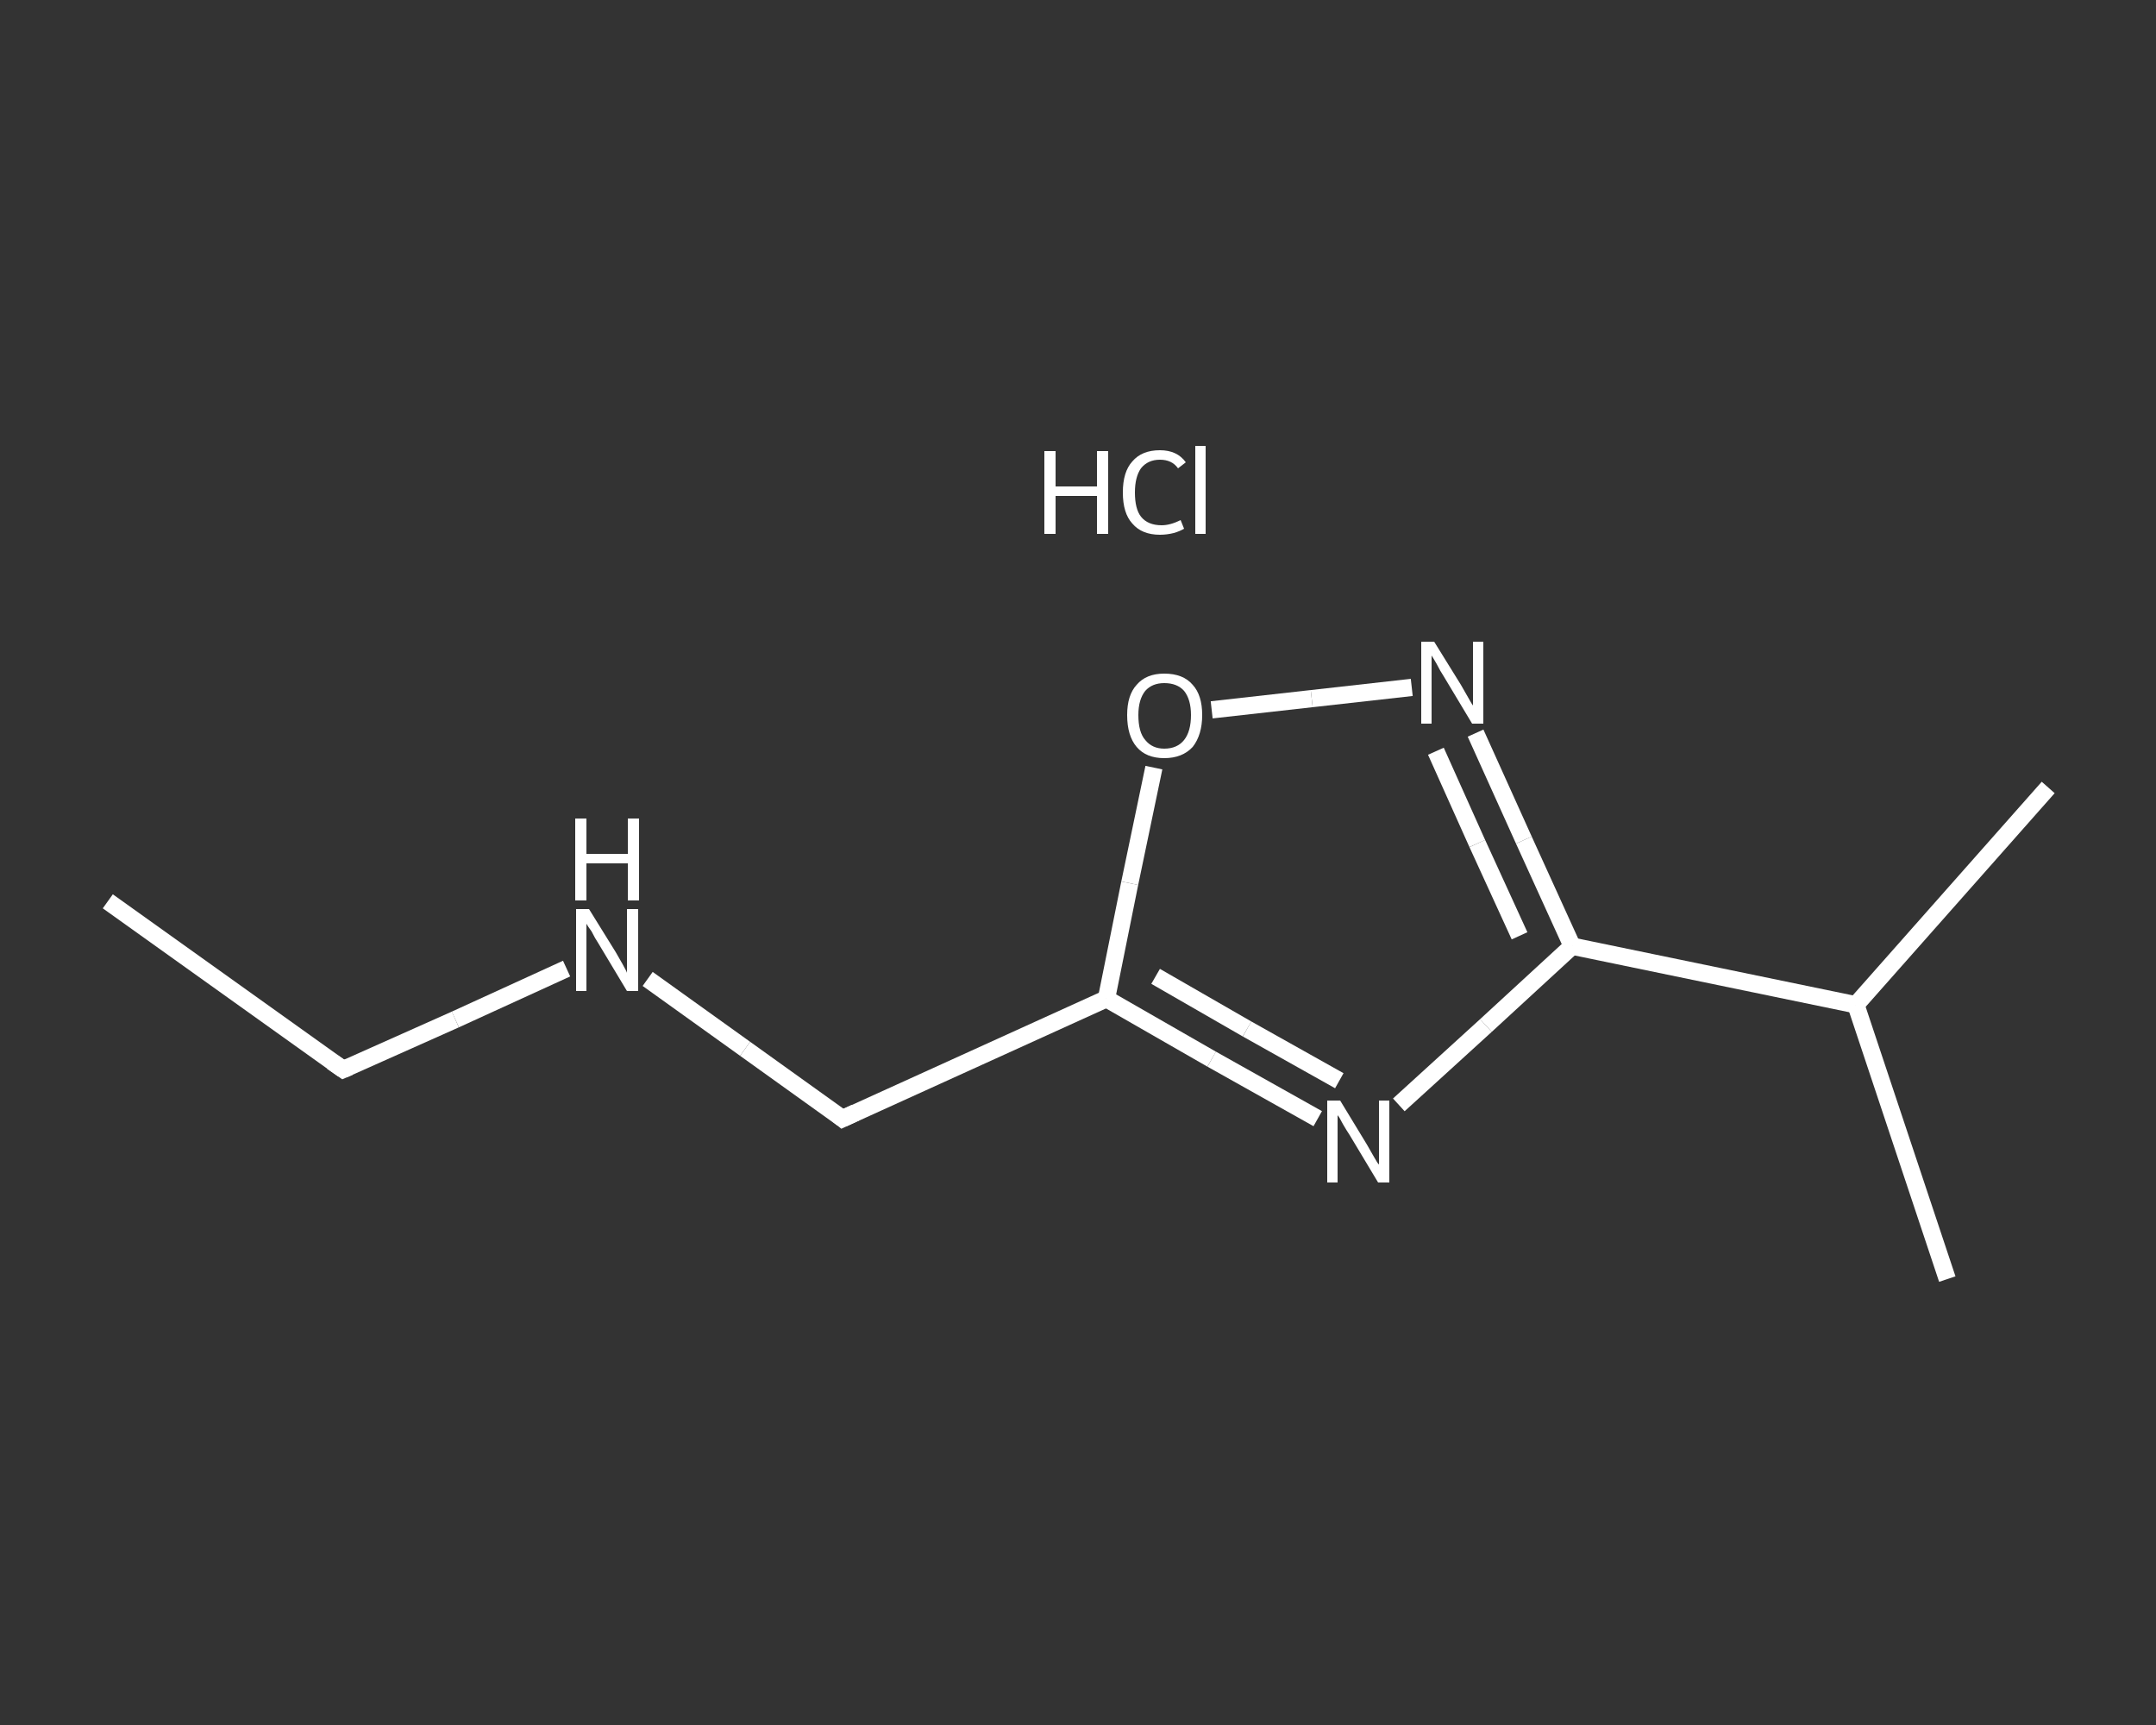 <?xml version='1.0' encoding='iso-8859-1'?>
<svg version='1.1' baseProfile='full'
              xmlns='http://www.w3.org/2000/svg'
                      xmlns:rdkit='http://www.rdkit.org/xml'
                      xmlns:xlink='http://www.w3.org/1999/xlink'
                  xml:space='preserve'
width='250px' height='200px' viewBox='0 0 250 200'>
<rect x="0" y="0" width="250" height="200" fill="#333333" stroke="none"/>
<!-- END OF HEADER -->
<rect style='opacity:1.0;fill:transparent;stroke:none' width='250.0' height='200.0' x='0.0' y='0.0'> </rect>
<path class='bond-0 atom-0 atom-1' d='M 12.5,104.5 L 39.8,124.0' style='fill:none;fill-rule:evenodd;stroke:#FFFFFF;stroke-width:2.0px;stroke-linecap:butt;stroke-linejoin:miter;stroke-opacity:1' />
<path class='bond-1 atom-1 atom-2' d='M 39.8,124.0 L 52.8,118.2' style='fill:none;fill-rule:evenodd;stroke:#FFFFFF;stroke-width:2.0px;stroke-linecap:butt;stroke-linejoin:miter;stroke-opacity:1' />
<path class='bond-1 atom-1 atom-2' d='M 52.8,118.2 L 65.7,112.3' style='fill:none;fill-rule:evenodd;stroke:#FFFFFF;stroke-width:2.0px;stroke-linecap:butt;stroke-linejoin:miter;stroke-opacity:1' />
<path class='bond-2 atom-2 atom-3' d='M 75.1,113.5 L 86.4,121.6' style='fill:none;fill-rule:evenodd;stroke:#FFFFFF;stroke-width:2.0px;stroke-linecap:butt;stroke-linejoin:miter;stroke-opacity:1' />
<path class='bond-2 atom-2 atom-3' d='M 86.4,121.6 L 97.7,129.7' style='fill:none;fill-rule:evenodd;stroke:#FFFFFF;stroke-width:2.0px;stroke-linecap:butt;stroke-linejoin:miter;stroke-opacity:1' />
<path class='bond-3 atom-3 atom-4' d='M 97.7,129.7 L 128.3,115.8' style='fill:none;fill-rule:evenodd;stroke:#FFFFFF;stroke-width:2.0px;stroke-linecap:butt;stroke-linejoin:miter;stroke-opacity:1' />
<path class='bond-4 atom-4 atom-5' d='M 128.3,115.8 L 140.5,122.8' style='fill:none;fill-rule:evenodd;stroke:#FFFFFF;stroke-width:2.0px;stroke-linecap:butt;stroke-linejoin:miter;stroke-opacity:1' />
<path class='bond-4 atom-4 atom-5' d='M 140.5,122.8 L 152.8,129.7' style='fill:none;fill-rule:evenodd;stroke:#FFFFFF;stroke-width:2.0px;stroke-linecap:butt;stroke-linejoin:miter;stroke-opacity:1' />
<path class='bond-4 atom-4 atom-5' d='M 134.0,113.2 L 144.6,119.3' style='fill:none;fill-rule:evenodd;stroke:#FFFFFF;stroke-width:2.0px;stroke-linecap:butt;stroke-linejoin:miter;stroke-opacity:1' />
<path class='bond-4 atom-4 atom-5' d='M 144.6,119.3 L 155.3,125.3' style='fill:none;fill-rule:evenodd;stroke:#FFFFFF;stroke-width:2.0px;stroke-linecap:butt;stroke-linejoin:miter;stroke-opacity:1' />
<path class='bond-5 atom-5 atom-6' d='M 162.2,128.1 L 172.3,118.9' style='fill:none;fill-rule:evenodd;stroke:#FFFFFF;stroke-width:2.0px;stroke-linecap:butt;stroke-linejoin:miter;stroke-opacity:1' />
<path class='bond-5 atom-5 atom-6' d='M 172.3,118.9 L 182.3,109.7' style='fill:none;fill-rule:evenodd;stroke:#FFFFFF;stroke-width:2.0px;stroke-linecap:butt;stroke-linejoin:miter;stroke-opacity:1' />
<path class='bond-6 atom-6 atom-7' d='M 182.3,109.7 L 215.2,116.5' style='fill:none;fill-rule:evenodd;stroke:#FFFFFF;stroke-width:2.0px;stroke-linecap:butt;stroke-linejoin:miter;stroke-opacity:1' />
<path class='bond-7 atom-7 atom-8' d='M 215.2,116.5 L 225.8,148.3' style='fill:none;fill-rule:evenodd;stroke:#FFFFFF;stroke-width:2.0px;stroke-linecap:butt;stroke-linejoin:miter;stroke-opacity:1' />
<path class='bond-8 atom-7 atom-9' d='M 215.2,116.5 L 237.5,91.3' style='fill:none;fill-rule:evenodd;stroke:#FFFFFF;stroke-width:2.0px;stroke-linecap:butt;stroke-linejoin:miter;stroke-opacity:1' />
<path class='bond-9 atom-6 atom-10' d='M 182.3,109.7 L 176.7,97.4' style='fill:none;fill-rule:evenodd;stroke:#FFFFFF;stroke-width:2.0px;stroke-linecap:butt;stroke-linejoin:miter;stroke-opacity:1' />
<path class='bond-9 atom-6 atom-10' d='M 176.7,97.4 L 171.1,85.0' style='fill:none;fill-rule:evenodd;stroke:#FFFFFF;stroke-width:2.0px;stroke-linecap:butt;stroke-linejoin:miter;stroke-opacity:1' />
<path class='bond-9 atom-6 atom-10' d='M 176.2,108.5 L 171.3,97.8' style='fill:none;fill-rule:evenodd;stroke:#FFFFFF;stroke-width:2.0px;stroke-linecap:butt;stroke-linejoin:miter;stroke-opacity:1' />
<path class='bond-9 atom-6 atom-10' d='M 171.3,97.8 L 166.5,87.1' style='fill:none;fill-rule:evenodd;stroke:#FFFFFF;stroke-width:2.0px;stroke-linecap:butt;stroke-linejoin:miter;stroke-opacity:1' />
<path class='bond-10 atom-10 atom-11' d='M 163.7,79.7 L 152.1,81.0' style='fill:none;fill-rule:evenodd;stroke:#FFFFFF;stroke-width:2.0px;stroke-linecap:butt;stroke-linejoin:miter;stroke-opacity:1' />
<path class='bond-10 atom-10 atom-11' d='M 152.1,81.0 L 140.5,82.3' style='fill:none;fill-rule:evenodd;stroke:#FFFFFF;stroke-width:2.0px;stroke-linecap:butt;stroke-linejoin:miter;stroke-opacity:1' />
<path class='bond-11 atom-11 atom-4' d='M 133.8,89.0 L 131.0,102.4' style='fill:none;fill-rule:evenodd;stroke:#FFFFFF;stroke-width:2.0px;stroke-linecap:butt;stroke-linejoin:miter;stroke-opacity:1' />
<path class='bond-11 atom-11 atom-4' d='M 131.0,102.4 L 128.3,115.8' style='fill:none;fill-rule:evenodd;stroke:#FFFFFF;stroke-width:2.0px;stroke-linecap:butt;stroke-linejoin:miter;stroke-opacity:1' />
<path d='M 38.5,123.1 L 39.8,124.0 L 40.5,123.7' style='fill:none;stroke:#FFFFFF;stroke-width:2.0px;stroke-linecap:butt;stroke-linejoin:miter;stroke-opacity:1;' />
<path d='M 97.2,129.3 L 97.7,129.7 L 99.2,129.0' style='fill:none;stroke:#FFFFFF;stroke-width:2.0px;stroke-linecap:butt;stroke-linejoin:miter;stroke-opacity:1;' />
<path class='atom-2' d='M 68.3 105.4
L 71.4 110.4
Q 71.7 110.9, 72.2 111.8
Q 72.7 112.7, 72.7 112.8
L 72.7 105.4
L 74.0 105.4
L 74.0 114.9
L 72.7 114.9
L 69.4 109.4
Q 69.0 108.8, 68.6 108.0
Q 68.1 107.3, 68.0 107.1
L 68.0 114.9
L 66.8 114.9
L 66.8 105.4
L 68.3 105.4
' fill='#FFFFFF'/>
<path class='atom-2' d='M 66.7 94.9
L 68.0 94.9
L 68.0 99.0
L 72.8 99.0
L 72.8 94.9
L 74.1 94.9
L 74.1 104.4
L 72.8 104.4
L 72.8 100.1
L 68.0 100.1
L 68.0 104.4
L 66.7 104.4
L 66.7 94.9
' fill='#FFFFFF'/>
<path class='atom-5' d='M 155.4 127.6
L 158.5 132.7
Q 158.8 133.2, 159.3 134.1
Q 159.8 135.0, 159.9 135.0
L 159.9 127.6
L 161.1 127.6
L 161.1 137.1
L 159.8 137.1
L 156.5 131.6
Q 156.1 131.0, 155.7 130.3
Q 155.3 129.5, 155.1 129.3
L 155.1 137.1
L 153.9 137.1
L 153.9 127.6
L 155.4 127.6
' fill='#FFFFFF'/>
<path class='atom-10' d='M 166.3 74.4
L 169.4 79.4
Q 169.7 79.9, 170.2 80.8
Q 170.7 81.7, 170.8 81.8
L 170.8 74.4
L 172.0 74.4
L 172.0 83.9
L 170.7 83.9
L 167.4 78.4
Q 167.0 77.8, 166.6 77.0
Q 166.2 76.3, 166.0 76.0
L 166.0 83.9
L 164.8 83.9
L 164.8 74.4
L 166.3 74.4
' fill='#FFFFFF'/>
<path class='atom-11' d='M 130.7 82.9
Q 130.7 80.6, 131.8 79.4
Q 132.9 78.1, 135.0 78.1
Q 137.2 78.1, 138.3 79.4
Q 139.4 80.6, 139.4 82.9
Q 139.4 85.2, 138.3 86.6
Q 137.1 87.9, 135.0 87.9
Q 132.9 87.9, 131.8 86.6
Q 130.7 85.3, 130.7 82.9
M 135.0 86.8
Q 136.5 86.8, 137.3 85.8
Q 138.1 84.8, 138.1 82.9
Q 138.1 81.1, 137.3 80.1
Q 136.5 79.2, 135.0 79.2
Q 133.6 79.2, 132.8 80.1
Q 132.0 81.1, 132.0 82.9
Q 132.0 84.9, 132.8 85.8
Q 133.6 86.8, 135.0 86.8
' fill='#FFFFFF'/>
<path class='atom-12' d='M 121.1 52.3
L 122.4 52.3
L 122.4 56.4
L 127.2 56.4
L 127.2 52.3
L 128.5 52.3
L 128.5 61.9
L 127.2 61.9
L 127.2 57.5
L 122.4 57.5
L 122.4 61.9
L 121.1 61.9
L 121.1 52.3
' fill='#FFFFFF'/>
<path class='atom-12' d='M 130.2 57.1
Q 130.2 54.7, 131.3 53.5
Q 132.4 52.2, 134.5 52.2
Q 136.5 52.2, 137.5 53.6
L 136.6 54.3
Q 135.9 53.3, 134.5 53.3
Q 133.1 53.3, 132.3 54.3
Q 131.6 55.3, 131.6 57.1
Q 131.6 59.0, 132.3 59.9
Q 133.1 60.9, 134.7 60.9
Q 135.7 60.9, 136.9 60.3
L 137.3 61.3
Q 136.8 61.6, 136.1 61.8
Q 135.3 62.0, 134.5 62.0
Q 132.4 62.0, 131.3 60.7
Q 130.2 59.5, 130.2 57.1
' fill='#FFFFFF'/>
<path class='atom-12' d='M 138.6 51.7
L 139.8 51.7
L 139.8 61.9
L 138.6 61.9
L 138.6 51.7
' fill='#FFFFFF'/>
</svg>
